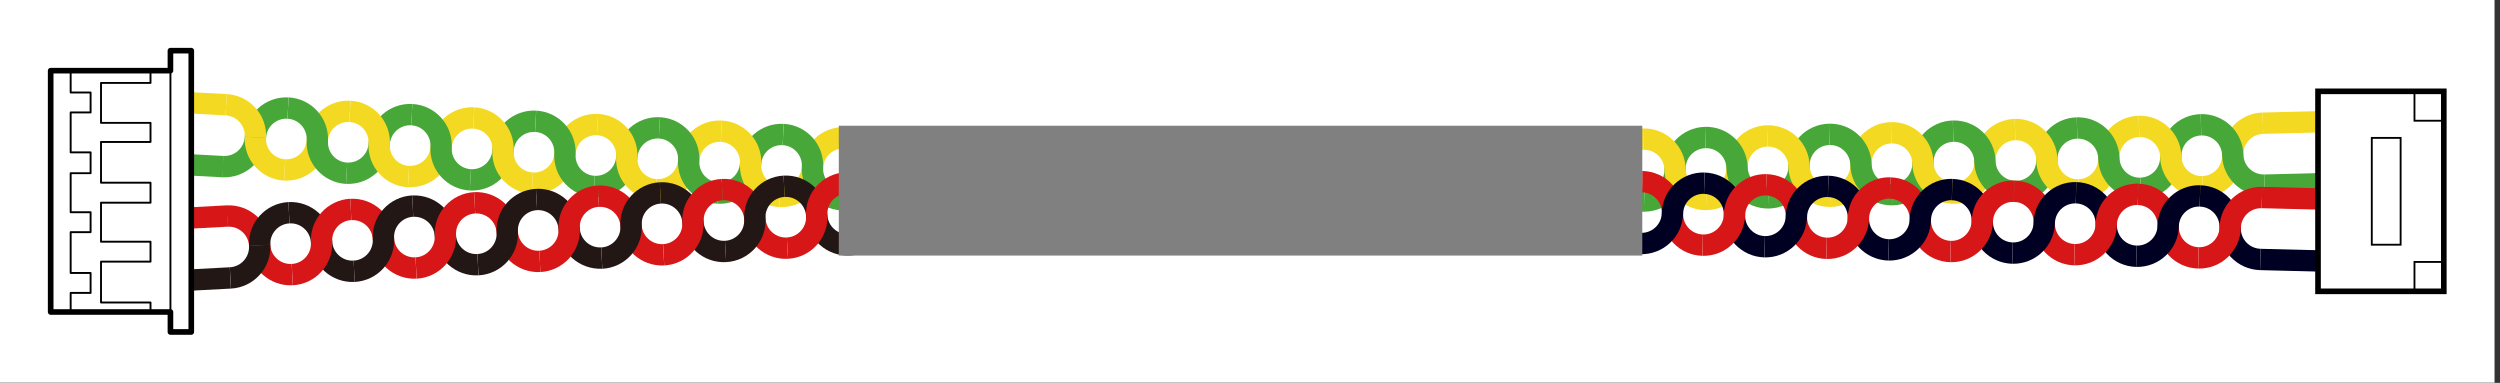 <svg width="444" height="68" viewBox="0 0 444 68" fill="none" xmlns="http://www.w3.org/2000/svg">
<rect x="0" y="0" width="444" height="68" fill="#333333" stroke="none"/>
<g clip-path="url(#clip0_575_587)">
<path d="M443.03 0H0V67.96H443.03V0Z" fill="white"/>
<path d="M51.15 19.19C48.11 19.03 45.52 21.35 45.36 24.39" stroke="#47A738" stroke-width="3.79" stroke-miterlimit="10"/>
<path d="M45.36 24.39C45.2 27.43 42.6 29.75 39.57 29.59" stroke="#47A738" stroke-width="3.79" stroke-miterlimit="10"/>
<path d="M45.36 24.39C45.52 21.35 43.19 18.76 40.16 18.6" stroke="#F4D923" stroke-width="3.79" stroke-miterlimit="10"/>
<path d="M50.56 30.18C47.52 30.02 45.2 27.43 45.36 24.39" stroke="#F4D923" stroke-width="3.79" stroke-miterlimit="10"/>
<path d="M62.14 19.78C59.1 19.62 56.51 21.94 56.35 24.98C56.19 28.02 53.59 30.34 50.56 30.18" stroke="#F4D923" stroke-width="3.79" stroke-miterlimit="10"/>
<path d="M61.56 30.77C58.52 30.61 56.19 28.02 56.36 24.98C56.52 21.94 54.19 19.35 51.16 19.19" stroke="#47A738" stroke-width="3.79" stroke-miterlimit="10"/>
<path d="M73.14 20.36C70.1 20.2 67.51 22.52 67.35 25.56C67.19 28.6 64.59 30.92 61.56 30.76" stroke="#47A738" stroke-width="3.79" stroke-miterlimit="10"/>
<path d="M72.55 31.36C69.51 31.2 67.18 28.61 67.35 25.57C67.51 22.53 65.18 19.94 62.15 19.78" stroke="#F4D923" stroke-width="3.79" stroke-miterlimit="10"/>
<path d="M84.13 20.95C81.09 20.79 78.5 23.11 78.34 26.15C78.18 29.19 75.58 31.51 72.55 31.35" stroke="#F4D923" stroke-width="3.79" stroke-miterlimit="10"/>
<path d="M83.54 31.94C80.5 31.78 78.17 29.19 78.34 26.15C78.5 23.11 76.17 20.52 73.14 20.36" stroke="#47A738" stroke-width="3.79" stroke-miterlimit="10"/>
<path d="M95.12 21.54C92.08 21.38 89.49 23.7 89.33 26.74C89.17 29.78 86.57 32.1 83.54 31.94" stroke="#47A738" stroke-width="3.79" stroke-miterlimit="10"/>
<path d="M94.54 32.53C91.5 32.37 89.17 29.78 89.34 26.74C89.51 23.7 87.17 21.11 84.14 20.95" stroke="#F4D923" stroke-width="3.79" stroke-miterlimit="10"/>
<path d="M106.12 22.13C103.08 21.97 100.49 24.29 100.33 27.33C100.17 30.37 97.57 32.69 94.54 32.53" stroke="#F4D923" stroke-width="3.79" stroke-miterlimit="10"/>
<path d="M105.53 33.12C102.49 32.96 100.16 30.37 100.33 27.33C100.5 24.29 98.16 21.7 95.13 21.54" stroke="#47A738" stroke-width="3.79" stroke-miterlimit="10"/>
<path d="M117.11 22.71C114.07 22.55 111.48 24.87 111.32 27.91C111.16 30.95 108.56 33.27 105.53 33.11" stroke="#47A738" stroke-width="3.79" stroke-miterlimit="10"/>
<path d="M116.52 33.7C113.48 33.54 111.15 30.95 111.32 27.91C111.48 24.87 109.15 22.28 106.12 22.12" stroke="#F4D923" stroke-width="3.79" stroke-miterlimit="10"/>
<path d="M128.1 23.3C125.06 23.14 122.47 25.46 122.31 28.5C122.15 31.54 119.55 33.86 116.52 33.7" stroke="#F4D923" stroke-width="3.79" stroke-miterlimit="10"/>
<path d="M127.51 34.29C124.47 34.13 122.14 31.54 122.31 28.5C122.48 25.46 120.14 22.87 117.11 22.71" stroke="#47A738" stroke-width="3.79" stroke-miterlimit="10"/>
<path d="M139.09 23.89C136.05 23.73 133.46 26.05 133.3 29.09C133.14 32.13 130.54 34.45 127.51 34.29" stroke="#47A738" stroke-width="3.79" stroke-miterlimit="10"/>
<path d="M138.51 34.88C135.47 34.72 133.14 32.13 133.31 29.09C133.47 26.05 131.14 23.46 128.11 23.3" stroke="#F4D923" stroke-width="3.79" stroke-miterlimit="10"/>
<path d="M150.09 24.48C147.05 24.32 144.46 26.64 144.3 29.68C144.14 32.72 141.54 35.04 138.51 34.88" stroke="#F4D923" stroke-width="3.79" stroke-miterlimit="10"/>
<path d="M149.5 35.47C146.46 35.31 144.13 32.72 144.3 29.68C144.46 26.64 142.13 24.05 139.1 23.89" stroke="#47A738" stroke-width="3.79" stroke-miterlimit="10"/>
<path d="M161.08 25.06C158.04 24.9 155.45 27.22 155.29 30.26C155.13 33.3 152.53 35.62 149.5 35.46" stroke="#47A738" stroke-width="3.79" stroke-miterlimit="10"/>
<path d="M160.49 36.05C157.45 35.89 155.12 33.3 155.29 30.26C155.45 27.22 153.12 24.63 150.09 24.47" stroke="#F4D923" stroke-width="3.79" stroke-miterlimit="10"/>
<path d="M172.07 25.65C169.03 25.49 166.44 27.81 166.28 30.85C166.12 33.89 163.52 36.21 160.49 36.05" stroke="#F4D923" stroke-width="3.79" stroke-miterlimit="10"/>
<path d="M171.49 36.64C168.45 36.48 166.12 33.89 166.29 30.85C166.45 27.81 164.12 25.22 161.09 25.06" stroke="#47A738" stroke-width="3.79" stroke-miterlimit="10"/>
<path d="M183.07 26.24C180.03 26.08 177.44 28.4 177.28 31.44C177.12 34.48 174.52 36.8 171.49 36.64" stroke="#47A738" stroke-width="3.79" stroke-miterlimit="10"/>
<path d="M182.48 37.23C179.44 37.07 177.11 34.48 177.28 31.44C177.44 28.4 175.11 25.81 172.08 25.65" stroke="#F4D923" stroke-width="3.79" stroke-miterlimit="10"/>
<path d="M194.06 26.82C191.02 26.66 188.43 28.98 188.27 32.02C188.11 35.06 185.51 37.38 182.48 37.22" stroke="#F4D923" stroke-width="3.79" stroke-miterlimit="10"/>
<path d="M193.47 37.82C190.43 37.66 188.1 35.07 188.27 32.03C188.43 28.99 186.1 26.4 183.07 26.24" stroke="#47A738" stroke-width="3.79" stroke-miterlimit="10"/>
<path d="M205.05 27.41C202.01 27.25 199.42 29.57 199.26 32.61C199.1 35.65 196.5 37.97 193.47 37.81" stroke="#47A738" stroke-width="3.79" stroke-miterlimit="10"/>
<path d="M204.47 38.4C201.43 38.24 199.1 35.65 199.27 32.61C199.43 29.57 197.1 26.98 194.07 26.82" stroke="#F4D923" stroke-width="3.79" stroke-miterlimit="10"/>
<path d="M40.16 18.6L33.36 18.24" stroke="#F4D923" stroke-width="3.79" stroke-miterlimit="10"/>
<path d="M39.64 29.6L32.77 29.23" stroke="#47A738" stroke-width="3.79" stroke-miterlimit="10"/>
<path d="M313.85 24.14C310.81 24.22 308.41 26.74 308.49 29.78C308.57 32.82 306.17 35.35 303.13 35.42" stroke="#F4D923" stroke-width="3.79" stroke-miterlimit="10"/>
<path d="M314.14 35.14C311.1 35.22 308.57 32.82 308.5 29.78C308.42 26.74 305.89 24.34 302.86 24.42" stroke="#47A738" stroke-width="3.79" stroke-miterlimit="10"/>
<path d="M324.86 23.86C321.82 23.94 319.42 26.46 319.5 29.5C319.58 32.54 317.18 35.07 314.14 35.14" stroke="#47A738" stroke-width="3.79" stroke-miterlimit="10"/>
<path d="M325.14 34.86C322.1 34.94 319.57 32.54 319.5 29.5C319.43 26.46 316.89 24.06 313.86 24.14" stroke="#F4D923" stroke-width="3.79" stroke-miterlimit="10"/>
<path d="M291.84 24.71C288.8 24.79 286.4 27.31 286.48 30.35C286.56 33.39 284.16 35.92 281.12 35.99" stroke="#F4D923" stroke-width="3.79" stroke-miterlimit="10"/>
<path d="M292.13 35.71C289.09 35.79 286.56 33.39 286.49 30.35C286.42 27.31 283.88 24.91 280.85 24.99" stroke="#47A738" stroke-width="3.79" stroke-miterlimit="10"/>
<path d="M302.85 24.42C299.81 24.5 297.41 27.02 297.49 30.06C297.57 33.1 295.17 35.63 292.13 35.7" stroke="#47A738" stroke-width="3.79" stroke-miterlimit="10"/>
<path d="M303.13 35.43C300.09 35.51 297.56 33.11 297.49 30.07C297.42 27.03 294.88 24.63 291.85 24.71" stroke="#F4D923" stroke-width="3.79" stroke-miterlimit="10"/>
<path d="M269.83 25.27C266.79 25.35 264.39 27.87 264.47 30.91C264.55 33.95 262.15 36.48 259.11 36.55" stroke="#F4D923" stroke-width="3.79" stroke-miterlimit="10"/>
<path d="M270.11 36.27C267.07 36.35 264.54 33.95 264.47 30.91C264.4 27.87 261.86 25.47 258.83 25.55" stroke="#47A738" stroke-width="3.79" stroke-miterlimit="10"/>
<path d="M280.84 24.99C277.8 25.07 275.4 27.59 275.48 30.63C275.56 33.67 273.16 36.2 270.12 36.27" stroke="#47A738" stroke-width="3.79" stroke-miterlimit="10"/>
<path d="M281.12 35.99C278.08 36.07 275.55 33.67 275.48 30.63C275.4 27.59 272.87 25.19 269.84 25.27" stroke="#F4D923" stroke-width="3.79" stroke-miterlimit="10"/>
<path d="M247.82 25.84C244.78 25.92 242.38 28.44 242.46 31.48C242.54 34.52 240.14 37.05 237.1 37.12" stroke="#F4D923" stroke-width="3.79" stroke-miterlimit="10"/>
<path d="M248.1 36.84C245.06 36.92 242.53 34.52 242.46 31.48C242.38 28.44 239.85 26.04 236.82 26.12" stroke="#47A738" stroke-width="3.79" stroke-miterlimit="10"/>
<path d="M258.83 25.55C255.79 25.63 253.39 28.15 253.47 31.19C253.55 34.23 251.15 36.76 248.11 36.83" stroke="#47A738" stroke-width="3.79" stroke-miterlimit="10"/>
<path d="M259.11 36.56C256.07 36.64 253.54 34.24 253.47 31.2C253.39 28.16 250.86 25.76 247.83 25.84" stroke="#F4D923" stroke-width="3.79" stroke-miterlimit="10"/>
<path d="M335.86 23.58C332.82 23.66 330.42 26.18 330.5 29.22C330.58 32.26 328.18 34.79 325.14 34.86" stroke="#F4D923" stroke-width="3.79" stroke-miterlimit="10"/>
<path d="M336.15 34.58C333.11 34.66 330.58 32.26 330.51 29.22C330.43 26.18 327.9 23.78 324.87 23.86" stroke="#47A738" stroke-width="3.79" stroke-miterlimit="10"/>
<path d="M346.87 23.29C343.83 23.37 341.43 25.89 341.51 28.93C341.59 31.97 339.19 34.5 336.15 34.57" stroke="#47A738" stroke-width="3.79" stroke-miterlimit="10"/>
<path d="M347.15 34.3C344.11 34.38 341.58 31.98 341.51 28.94C341.44 25.9 338.9 23.5 335.87 23.58" stroke="#F4D923" stroke-width="3.79" stroke-miterlimit="10"/>
<path d="M357.87 23.01C354.83 23.09 352.43 25.61 352.51 28.65C352.59 31.69 350.19 34.22 347.15 34.29" stroke="#F4D923" stroke-width="3.79" stroke-miterlimit="10"/>
<path d="M358.16 34.01C355.12 34.09 352.59 31.69 352.52 28.65C352.45 25.61 349.91 23.21 346.88 23.29" stroke="#47A738" stroke-width="3.79" stroke-miterlimit="10"/>
<path d="M368.88 22.73C365.84 22.81 363.44 25.33 363.52 28.37C363.6 31.41 361.2 33.94 358.16 34.01" stroke="#47A738" stroke-width="3.79" stroke-miterlimit="10"/>
<path d="M369.16 33.73C366.12 33.81 363.59 31.41 363.52 28.37C363.44 25.33 360.91 22.93 357.88 23.01" stroke="#F4D923" stroke-width="3.79" stroke-miterlimit="10"/>
<path d="M379.88 22.45C376.84 22.53 374.44 25.05 374.52 28.09C374.6 31.13 372.2 33.66 369.16 33.73" stroke="#F4D923" stroke-width="3.79" stroke-miterlimit="10"/>
<path d="M380.17 33.45C377.13 33.53 374.6 31.13 374.53 28.09C374.46 25.05 371.92 22.65 368.89 22.73" stroke="#47A738" stroke-width="3.79" stroke-miterlimit="10"/>
<path d="M390.89 22.16C387.85 22.24 385.45 24.76 385.53 27.8C385.61 30.84 383.21 33.37 380.17 33.44" stroke="#47A738" stroke-width="3.79" stroke-miterlimit="10"/>
<path d="M391.17 33.17C388.13 33.25 385.6 30.85 385.53 27.81C385.45 24.77 382.92 22.37 379.89 22.45" stroke="#F4D923" stroke-width="3.79" stroke-miterlimit="10"/>
<path d="M401.89 21.88C398.85 21.96 396.45 24.48 396.53 27.52C396.61 30.56 394.21 33.09 391.17 33.16" stroke="#F4D923" stroke-width="3.79" stroke-miterlimit="10"/>
<path d="M402.18 32.88C399.14 32.96 396.61 30.56 396.54 27.52C396.46 24.48 393.93 22.08 390.9 22.16" stroke="#47A738" stroke-width="3.79" stroke-miterlimit="10"/>
<path d="M422.99 21.34L401.89 21.88" stroke="#F4D923" stroke-width="3.79" stroke-miterlimit="10"/>
<path d="M423.27 32.34L402.18 32.88" stroke="#47A738" stroke-width="3.79" stroke-miterlimit="10"/>
<path d="M51.9 48.77C48.86 48.93 46.27 46.61 46.11 43.57" stroke="#D71618" stroke-width="3.79" stroke-miterlimit="10"/>
<path d="M46.12 43.57C45.96 40.53 43.36 38.21 40.33 38.37" stroke="#D71618" stroke-width="3.79" stroke-miterlimit="10"/>
<path d="M46.12 43.57C46.28 46.61 43.95 49.2 40.92 49.36" stroke="#221714" stroke-width="3.79" stroke-miterlimit="10"/>
<path d="M51.32 37.78C48.28 37.94 45.96 40.53 46.12 43.57" stroke="#221714" stroke-width="3.79" stroke-miterlimit="10"/>
<path d="M62.9 48.18C59.86 48.34 57.27 46.02 57.11 42.98C56.95 39.94 54.35 37.62 51.32 37.78" stroke="#221714" stroke-width="3.79" stroke-miterlimit="10"/>
<path d="M62.31 37.19C59.27 37.35 56.94 39.94 57.11 42.98C57.27 46.02 54.94 48.61 51.91 48.77" stroke="#D71618" stroke-width="3.79" stroke-miterlimit="10"/>
<path d="M73.89 47.6C70.85 47.76 68.26 45.44 68.1 42.4C67.94 39.36 65.34 37.04 62.31 37.2" stroke="#D71618" stroke-width="3.79" stroke-miterlimit="10"/>
<path d="M73.3 36.6C70.26 36.76 67.93 39.35 68.1 42.39C68.26 45.43 65.93 48.02 62.9 48.18" stroke="#221714" stroke-width="3.79" stroke-miterlimit="10"/>
<path d="M84.88 47.01C81.84 47.17 79.25 44.85 79.09 41.81C78.93 38.77 76.33 36.45 73.3 36.61" stroke="#221714" stroke-width="3.79" stroke-miterlimit="10"/>
<path d="M84.3 36.02C81.26 36.18 78.93 38.77 79.1 41.81C79.26 44.85 76.93 47.44 73.9 47.6" stroke="#D71618" stroke-width="3.79" stroke-miterlimit="10"/>
<path d="M95.88 46.42C92.84 46.58 90.25 44.26 90.09 41.22C89.93 38.18 87.33 35.86 84.3 36.02" stroke="#D71618" stroke-width="3.79" stroke-miterlimit="10"/>
<path d="M95.29 35.43C92.25 35.59 89.92 38.18 90.09 41.22C90.26 44.26 87.92 46.85 84.89 47.01" stroke="#221714" stroke-width="3.79" stroke-miterlimit="10"/>
<path d="M106.87 45.83C103.83 45.99 101.24 43.67 101.08 40.63C100.92 37.59 98.32 35.27 95.29 35.43" stroke="#221714" stroke-width="3.79" stroke-miterlimit="10"/>
<path d="M106.28 34.84C103.24 35 100.91 37.59 101.08 40.63C101.25 43.67 98.91 46.26 95.88 46.42" stroke="#D71618" stroke-width="3.79" stroke-miterlimit="10"/>
<path d="M117.86 45.25C114.82 45.41 112.23 43.09 112.07 40.05C111.91 37.01 109.31 34.69 106.28 34.85" stroke="#D71618" stroke-width="3.79" stroke-miterlimit="10"/>
<path d="M117.28 34.26C114.24 34.42 111.91 37.01 112.08 40.05C112.24 43.09 109.91 45.68 106.88 45.84" stroke="#221714" stroke-width="3.79" stroke-miterlimit="10"/>
<path d="M128.86 44.66C125.82 44.82 123.23 42.5 123.07 39.46C122.91 36.42 120.31 34.1 117.28 34.26" stroke="#221714" stroke-width="3.79" stroke-miterlimit="10"/>
<path d="M128.27 33.67C125.23 33.83 122.9 36.42 123.07 39.46C123.24 42.5 120.9 45.09 117.87 45.25" stroke="#D71618" stroke-width="3.79" stroke-miterlimit="10"/>
<path d="M139.85 44.07C136.81 44.23 134.22 41.91 134.06 38.87C133.9 35.83 131.3 33.51 128.27 33.67" stroke="#D71618" stroke-width="3.79" stroke-miterlimit="10"/>
<path d="M139.26 33.08C136.22 33.24 133.89 35.83 134.06 38.87C134.23 41.91 131.89 44.5 128.86 44.66" stroke="#221714" stroke-width="3.79" stroke-miterlimit="10"/>
<path d="M150.84 43.48C147.8 43.64 145.21 41.32 145.05 38.28C144.89 35.24 142.29 32.92 139.26 33.08" stroke="#221714" stroke-width="3.79" stroke-miterlimit="10"/>
<path d="M150.25 32.49C147.21 32.65 144.88 35.24 145.05 38.28C145.22 41.32 142.88 43.91 139.85 44.07" stroke="#D71618" stroke-width="3.79" stroke-miterlimit="10"/>
<path d="M161.83 42.9C158.79 43.06 156.2 40.74 156.04 37.7C155.88 34.66 153.28 32.34 150.25 32.5" stroke="#D71618" stroke-width="3.79" stroke-miterlimit="10"/>
<path d="M161.25 31.91C158.21 32.07 155.88 34.66 156.05 37.7C156.22 40.74 153.88 43.33 150.85 43.49" stroke="#221714" stroke-width="3.79" stroke-miterlimit="10"/>
<path d="M172.83 42.31C169.79 42.47 167.2 40.15 167.04 37.11C166.88 34.07 164.28 31.75 161.25 31.91" stroke="#221714" stroke-width="3.79" stroke-miterlimit="10"/>
<path d="M172.24 31.32C169.2 31.48 166.87 34.07 167.04 37.11C167.2 40.15 164.87 42.74 161.84 42.9" stroke="#D71618" stroke-width="3.79" stroke-miterlimit="10"/>
<path d="M183.82 41.72C180.78 41.88 178.19 39.56 178.03 36.52C177.87 33.48 175.27 31.16 172.24 31.32" stroke="#D71618" stroke-width="3.79" stroke-miterlimit="10"/>
<path d="M183.23 30.73C180.19 30.89 177.86 33.48 178.03 36.52C178.19 39.56 175.86 42.15 172.83 42.31" stroke="#221714" stroke-width="3.79" stroke-miterlimit="10"/>
<path d="M194.81 41.14C191.77 41.3 189.18 38.98 189.02 35.94C188.86 32.9 186.26 30.58 183.23 30.74" stroke="#221714" stroke-width="3.79" stroke-miterlimit="10"/>
<path d="M194.23 30.14C191.19 30.3 188.86 32.89 189.03 35.93C189.2 38.97 186.86 41.56 183.83 41.72" stroke="#D71618" stroke-width="3.79" stroke-miterlimit="10"/>
<path d="M205.81 40.55C202.77 40.71 200.18 38.39 200.02 35.35C199.86 32.31 197.26 29.99 194.23 30.15" stroke="#D71618" stroke-width="3.79" stroke-miterlimit="10"/>
<path d="M205.22 29.56C202.18 29.72 199.85 32.31 200.02 35.35C200.19 38.39 197.85 40.98 194.82 41.14" stroke="#221714" stroke-width="3.79" stroke-miterlimit="10"/>
<path d="M40.91 49.36L34.11 49.72" stroke="#221714" stroke-width="3.79" stroke-miterlimit="10"/>
<path d="M40.39 38.36L33.53 38.73" stroke="#D71618" stroke-width="3.79" stroke-miterlimit="10"/>
<path d="M313.4 43.82C310.36 43.74 307.96 41.22 308.04 38.18C308.12 35.14 305.72 32.61 302.68 32.54" stroke="#000022" stroke-width="3.79" stroke-miterlimit="10"/>
<path d="M313.68 32.82C310.64 32.74 308.11 35.14 308.04 38.18C307.96 41.22 305.43 43.62 302.4 43.54" stroke="#D71618" stroke-width="3.79" stroke-miterlimit="10"/>
<path d="M324.4 44.1C321.36 44.02 318.96 41.5 319.04 38.46C319.12 35.42 316.72 32.89 313.68 32.82" stroke="#D71618" stroke-width="3.79" stroke-miterlimit="10"/>
<path d="M324.68 33.1C321.64 33.02 319.11 35.42 319.04 38.46C318.96 41.5 316.43 43.9 313.4 43.82" stroke="#000022" stroke-width="3.79" stroke-miterlimit="10"/>
<path d="M291.39 43.25C288.35 43.17 285.95 40.65 286.03 37.61C286.11 34.57 283.71 32.04 280.67 31.97" stroke="#000022" stroke-width="3.79" stroke-miterlimit="10"/>
<path d="M291.67 32.25C288.63 32.17 286.1 34.57 286.03 37.61C285.95 40.65 283.42 43.05 280.39 42.97" stroke="#D71618" stroke-width="3.79" stroke-miterlimit="10"/>
<path d="M302.39 43.54C299.35 43.46 296.95 40.94 297.03 37.9C297.11 34.86 294.71 32.33 291.67 32.26" stroke="#D71618" stroke-width="3.79" stroke-miterlimit="10"/>
<path d="M302.67 32.53C299.63 32.45 297.1 34.85 297.03 37.89C296.96 40.93 294.42 43.33 291.39 43.25" stroke="#000022" stroke-width="3.79" stroke-miterlimit="10"/>
<path d="M269.38 42.69C266.34 42.61 263.94 40.09 264.02 37.05C264.1 34.01 261.7 31.48 258.66 31.41" stroke="#000022" stroke-width="3.79" stroke-miterlimit="10"/>
<path d="M269.66 31.69C266.62 31.61 264.09 34.01 264.02 37.05C263.94 40.09 261.41 42.49 258.38 42.41" stroke="#D71618" stroke-width="3.79" stroke-miterlimit="10"/>
<path d="M280.38 42.97C277.34 42.89 274.94 40.37 275.02 37.33C275.1 34.29 272.7 31.76 269.66 31.69" stroke="#D71618" stroke-width="3.79" stroke-miterlimit="10"/>
<path d="M280.66 31.97C277.62 31.89 275.09 34.29 275.02 37.33C274.94 40.37 272.41 42.77 269.38 42.69" stroke="#000022" stroke-width="3.79" stroke-miterlimit="10"/>
<path d="M247.37 42.12C244.33 42.04 241.93 39.52 242.01 36.48C242.09 33.44 239.69 30.91 236.65 30.84" stroke="#000022" stroke-width="3.79" stroke-miterlimit="10"/>
<path d="M247.65 31.12C244.61 31.04 242.08 33.44 242.01 36.48C241.94 39.52 239.4 41.92 236.37 41.84" stroke="#D71618" stroke-width="3.79" stroke-miterlimit="10"/>
<path d="M258.37 42.41C255.33 42.33 252.93 39.81 253.01 36.77C253.09 33.73 250.69 31.2 247.65 31.13" stroke="#D71618" stroke-width="3.79" stroke-miterlimit="10"/>
<path d="M258.65 31.4C255.61 31.32 253.08 33.72 253.01 36.76C252.94 39.8 250.4 42.2 247.37 42.12" stroke="#000022" stroke-width="3.79" stroke-miterlimit="10"/>
<path d="M335.41 44.38C332.37 44.3 329.97 41.78 330.05 38.74C330.13 35.7 327.73 33.17 324.69 33.1" stroke="#000022" stroke-width="3.79" stroke-miterlimit="10"/>
<path d="M335.69 33.38C332.65 33.3 330.12 35.7 330.05 38.74C329.97 41.78 327.44 44.18 324.41 44.1" stroke="#D71618" stroke-width="3.79" stroke-miterlimit="10"/>
<path d="M346.41 44.67C343.37 44.59 340.97 42.07 341.05 39.03C341.13 35.99 338.73 33.46 335.69 33.39" stroke="#D71618" stroke-width="3.79" stroke-miterlimit="10"/>
<path d="M346.69 33.66C343.65 33.58 341.12 35.98 341.05 39.02C340.98 42.06 338.44 44.46 335.41 44.38" stroke="#000022" stroke-width="3.79" stroke-miterlimit="10"/>
<path d="M357.42 44.95C354.38 44.87 351.98 42.35 352.06 39.31C352.14 36.27 349.74 33.74 346.7 33.67" stroke="#000022" stroke-width="3.79" stroke-miterlimit="10"/>
<path d="M357.7 33.95C354.66 33.87 352.13 36.27 352.06 39.31C351.98 42.35 349.45 44.75 346.42 44.67" stroke="#D71618" stroke-width="3.79" stroke-miterlimit="10"/>
<path d="M368.42 45.23C365.38 45.15 362.98 42.63 363.06 39.59C363.14 36.55 360.74 34.02 357.7 33.95" stroke="#D71618" stroke-width="3.79" stroke-miterlimit="10"/>
<path d="M368.7 34.23C365.66 34.15 363.13 36.55 363.06 39.59C362.99 42.63 360.45 45.03 357.42 44.95" stroke="#000022" stroke-width="3.79" stroke-miterlimit="10"/>
<path d="M379.43 45.51C376.39 45.43 373.99 42.91 374.07 39.87C374.15 36.83 371.75 34.3 368.71 34.23" stroke="#000022" stroke-width="3.79" stroke-miterlimit="10"/>
<path d="M379.71 34.51C376.67 34.43 374.14 36.83 374.07 39.87C374 42.91 371.46 45.31 368.43 45.23" stroke="#D71618" stroke-width="3.79" stroke-miterlimit="10"/>
<path d="M390.43 45.8C387.39 45.72 384.99 43.2 385.07 40.16C385.15 37.12 382.75 34.59 379.71 34.52" stroke="#D71618" stroke-width="3.79" stroke-miterlimit="10"/>
<path d="M390.71 34.79C387.67 34.71 385.14 37.11 385.07 40.15C385 43.19 382.46 45.59 379.43 45.51" stroke="#000022" stroke-width="3.79" stroke-miterlimit="10"/>
<path d="M401.44 46.08C398.4 46 396 43.48 396.08 40.44C396.16 37.4 393.76 34.87 390.72 34.8" stroke="#000022" stroke-width="3.79" stroke-miterlimit="10"/>
<path d="M401.72 35.08C398.68 35 396.15 37.4 396.08 40.44C396 43.48 393.47 45.88 390.44 45.8" stroke="#D71618" stroke-width="3.79" stroke-miterlimit="10"/>
<path d="M422.53 46.62L401.44 46.08" stroke="#000022" stroke-width="3.79" stroke-miterlimit="10"/>
<path d="M422.81 35.62L401.72 35.08" stroke="#D71618" stroke-width="3.79" stroke-miterlimit="10"/>
<path d="M291.67 22.33H148.97V45.39H291.67V22.33Z" fill="#808080"/>
<path d="M434.02 16.22H411.68V51.74H434.02V16.22Z" fill="white"/>
<path d="M426.35 24.49H421.23V43.46H426.35V24.49Z" stroke="black" stroke-width="0.33" stroke-miterlimit="10"/>
<path d="M434.02 16.22H411.68V51.74H434.02V16.22Z" stroke="black" stroke-miterlimit="10"/>
<path d="M434.03 16.22H428.81V21.44H434.03V16.22Z" stroke="black" stroke-width="0.33" stroke-miterlimit="10"/>
<path d="M434.03 46.52H428.81V51.74H434.03V46.52Z" stroke="black" stroke-width="0.33" stroke-miterlimit="10"/>
<path d="M9 55.41H30.27V58.96H33.97V9H30.27V12.55H9V55.41Z" fill="white"/>
<path d="M26.73 55.41V53.72H17.94V46.47H26.73V44.78V42.93H17.94V36H26.73V34.3V32.45H17.94V25.21H26.73V23.51V21.82H17.94V14.73H26.73V13.04" stroke="black" stroke-width="0.34" stroke-linecap="round" stroke-linejoin="round"/>
<path d="M12.55 55.41V52.02H16.09V48.48H12.55V44.78V41.23H16.09V37.69H12.55V34.3V30.76H16.09V27.06H12.55V23.51V19.97H16.09V16.43H12.55V13.04" stroke="black" stroke-width="0.34" stroke-linecap="round" stroke-linejoin="round"/>
<path d="M9 55.41H30.27V58.96H33.97V9H30.27V12.55H9V55.41Z" stroke="black" stroke-linecap="round" stroke-linejoin="round"/>
<path d="M30.27 55.41V12.55" stroke="black" stroke-width="0.34" stroke-linecap="round" stroke-linejoin="round"/>
</g>
<defs>
<clipPath id="clip0_575_587">
<rect width="443.03" height="67.96" fill="white"/>
</clipPath>
</defs>
</svg>
